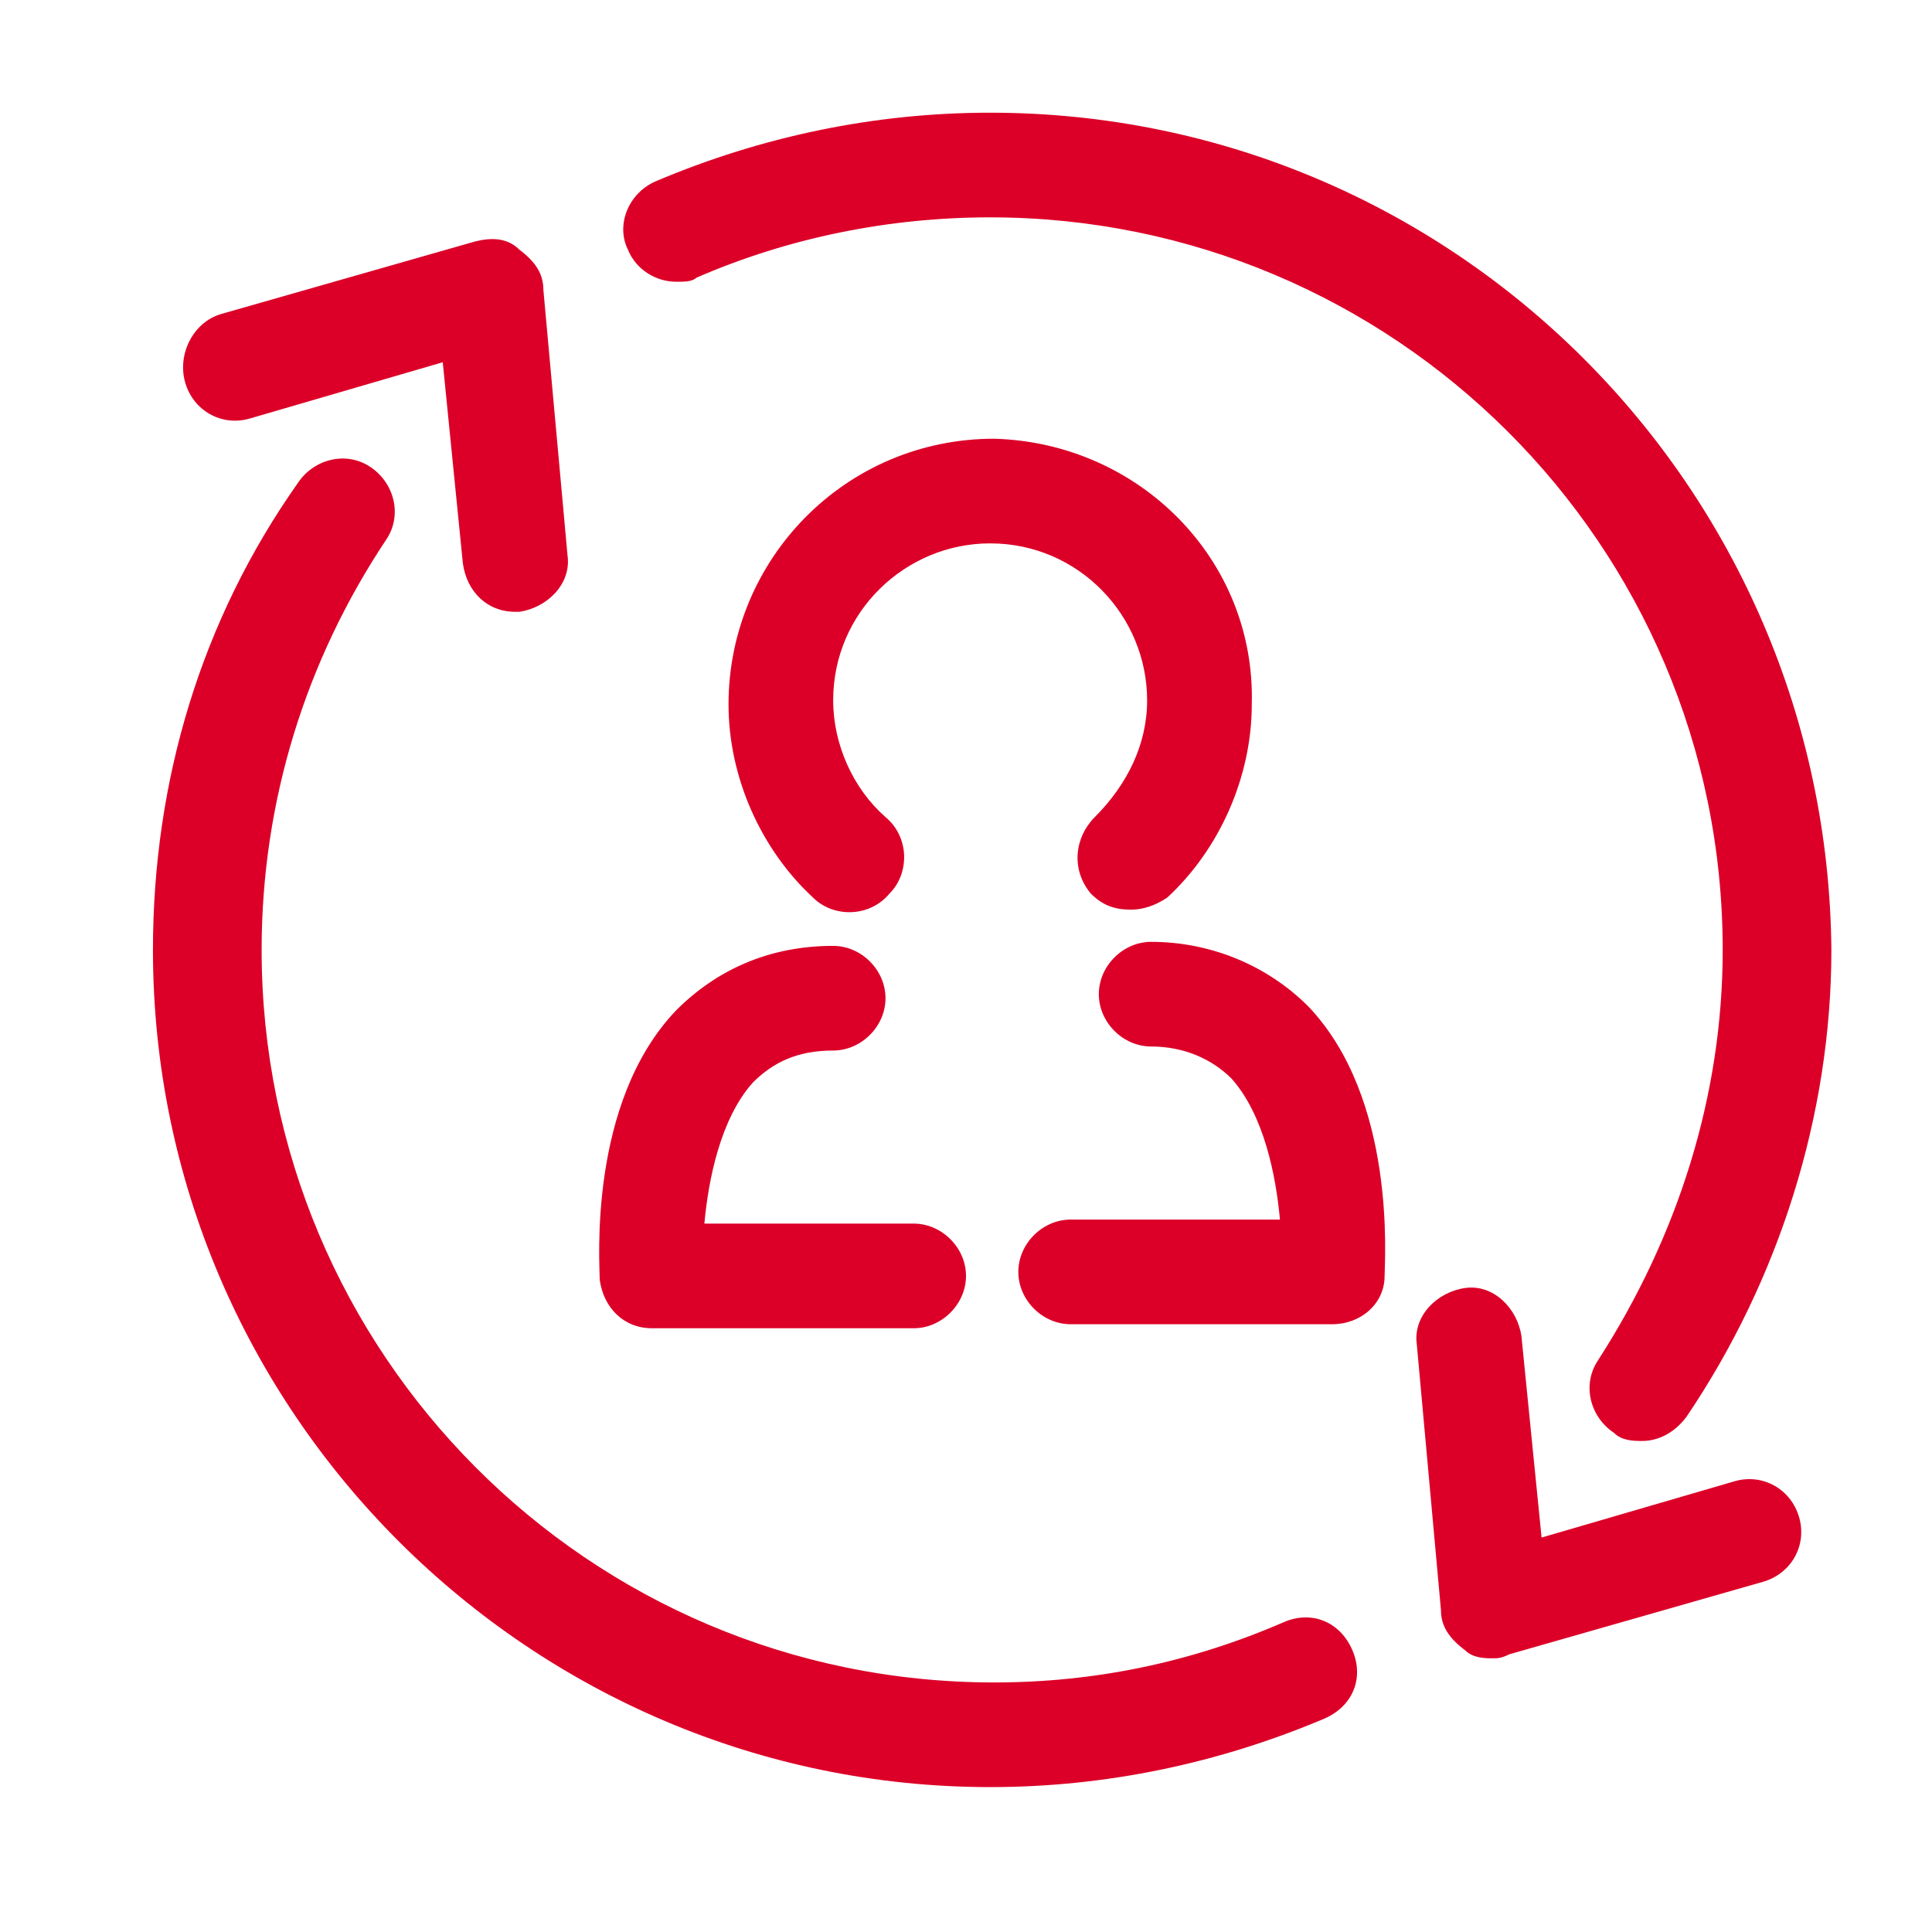 <?xml version="1.0" encoding="utf-8"?>
<!-- Generator: Adobe Illustrator 27.0.0, SVG Export Plug-In . SVG Version: 6.00 Build 0)  -->
<svg version="1.1" id="Layer_1" xmlns="http://www.w3.org/2000/svg" xmlns:xlink="http://www.w3.org/1999/xlink" x="0px" y="0px"
	 width="48px" height="48px" viewBox="0 0 48 48" style="enable-background:new 0 0 48 48;" xml:space="preserve">
<style type="text/css">
	.st0{fill:#DC0028;}
</style>
<path class="st0" d="M3.8,23.6c0-4.2,1.2-8.2,3.6-11.6c0.4-0.6,1.2-0.8,1.8-0.4c0.6,0.4,0.8,1.2,0.4,1.8c-2,3-3.1,6.5-3.1,10.2
	c0,10,8.1,18.2,18.2,18.2c2.5,0,4.9-0.5,7.2-1.5c0.7-0.3,1.4,0,1.7,0.7c0.3,0.7,0,1.4-0.7,1.7c-2.6,1.1-5.4,1.7-8.3,1.7
	C13.2,44.4,3.8,35.1,3.8,23.6z M24.6,2.8c-2.9,0-5.7,0.6-8.3,1.7c-0.7,0.3-1,1.1-0.7,1.7c0.2,0.5,0.7,0.8,1.2,0.8
	c0.2,0,0.4,0,0.5-0.1c2.3-1,4.8-1.5,7.3-1.5c10,0,18.2,8.1,18.2,18.2c0,3.6-1.1,7.1-3.1,10.2c-0.4,0.6-0.2,1.4,0.4,1.8
	c0.2,0.2,0.5,0.2,0.7,0.2c0.4,0,0.8-0.2,1.1-0.6c2.3-3.4,3.6-7.5,3.6-11.6C45.4,12.1,36.1,2.8,24.6,2.8z M11.8,6L5.5,7.8
	C4.8,8,4.4,8.8,4.6,9.5s0.9,1.1,1.6,0.9L11,9l0.5,5c0.1,0.7,0.6,1.2,1.3,1.2c0,0,0.1,0,0.1,0c0.7-0.1,1.3-0.7,1.2-1.4l-0.6-6.6
	c0-0.4-0.2-0.7-0.6-1C12.6,5.9,12.2,5.9,11.8,6z M44.7,37.7c-0.2-0.7-0.9-1.1-1.6-0.9l-4.8,1.4l-0.5-5c-0.1-0.7-0.7-1.3-1.4-1.2
	c-0.7,0.1-1.3,0.7-1.2,1.4l0.6,6.6c0,0.4,0.2,0.7,0.6,1c0.2,0.2,0.5,0.2,0.7,0.2c0.1,0,0.2,0,0.4-0.1l6.3-1.8
	C44.5,39.1,44.9,38.4,44.7,37.7z M24.7,10.9C24.7,10.9,24.7,10.9,24.7,10.9C24.6,10.9,24.6,10.9,24.7,10.9
	C24.6,10.9,24.6,10.9,24.7,10.9c-3.7,0-6.6,3-6.6,6.6c0,1.8,0.8,3.6,2.1,4.8c0.5,0.5,1.4,0.5,1.9-0.1c0.5-0.5,0.5-1.4-0.1-1.9
	c-0.8-0.7-1.3-1.8-1.3-2.9c0-2.2,1.8-3.9,3.9-3.9c2.2,0,3.9,1.8,3.9,3.9c0,1.1-0.5,2.1-1.3,2.9c-0.5,0.5-0.6,1.3-0.1,1.9
	c0.3,0.3,0.6,0.4,1,0.4c0.3,0,0.6-0.1,0.9-0.3c1.3-1.2,2.1-3,2.1-4.8C31.2,13.9,28.3,11,24.7,10.9z M14.9,31.8
	c0.1,0.7,0.6,1.2,1.3,1.2c0,0,1.6,0,3.5,0c1,0,2,0,3,0c0.7,0,1.3-0.6,1.3-1.3c0-0.7-0.6-1.3-1.3-1.3c0,0,0,0,0,0c-1.9,0-3.9,0-5.2,0
	c0.1-1.1,0.4-2.6,1.2-3.5c0.5-0.5,1.1-0.8,2-0.8c0.7,0,1.3-0.6,1.3-1.3s-0.6-1.3-1.3-1.3c-1.6,0-2.9,0.6-3.9,1.6
	C14.6,27.4,14.9,31.4,14.9,31.8z M28.6,23.4c-0.7,0-1.3,0.6-1.3,1.3s0.6,1.3,1.3,1.3c0.8,0,1.5,0.3,2,0.8c0.8,0.9,1.1,2.4,1.2,3.5
	c-1.3,0-3.3,0-5.2,0c0,0,0,0,0,0c-0.7,0-1.3,0.6-1.3,1.3c0,0.7,0.6,1.3,1.3,1.3c1,0,2.1,0,3,0c1.9,0,3.5,0,3.5,0
	c0.7,0,1.3-0.5,1.3-1.2c0-0.4,0.3-4.4-1.9-6.7C31.5,24,30.1,23.4,28.6,23.4z"/>
</svg>
